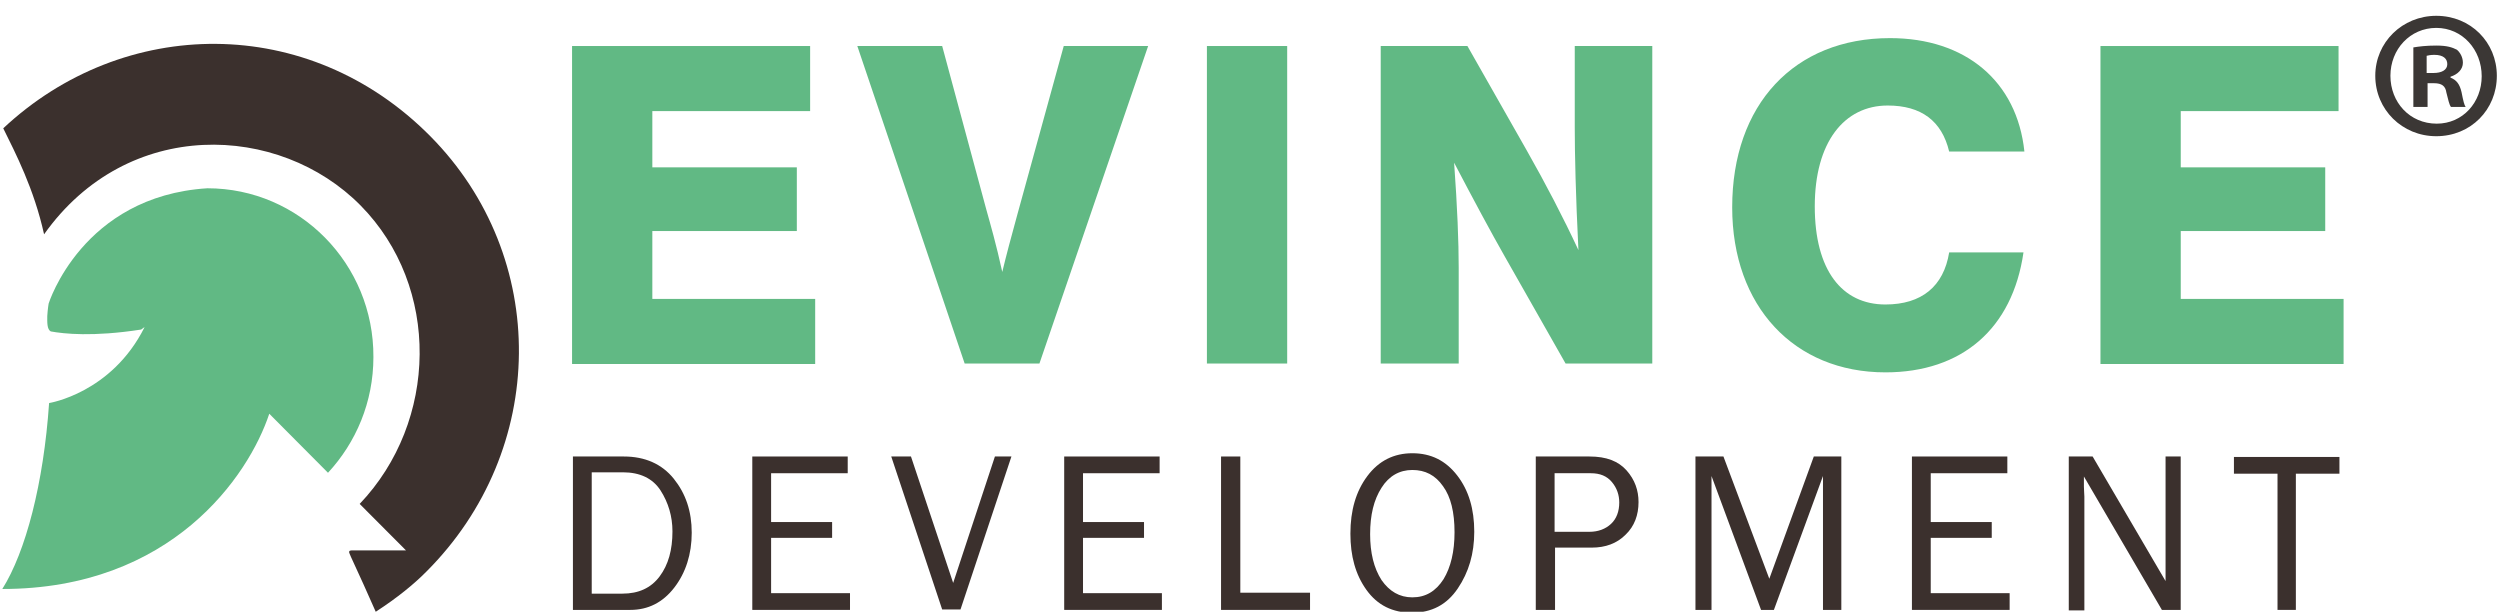 <svg width="850" height="208" viewBox="0 0 850 208" fill="none" xmlns="http://www.w3.org/2000/svg">
<g clip-path="url(#clip0_2492_127189)">
<path d="M70.501 64.013C27.923 66.7 16.538 103.211 16.538 103.211C16.538 103.211 16.226 104.949 16.07 107.478C16.07 109.375 15.914 112.062 17.317 112.694C21.684 113.484 31.51 114.591 47.886 112.062C47.886 112.22 49.134 111.113 49.134 111.272C37.904 133.715 16.693 137.034 16.693 137.034C14.822 164.378 8.739 187.612 0.785 200.256C58.336 200.256 84.537 161.849 91.556 140.67L111.519 160.743C121.033 150.469 126.959 136.718 126.959 121.387C127.115 89.776 101.849 64.013 70.501 64.013Z" fill="#61B984"/>
<path d="M146.307 46.312C104.821 4.428 41.968 5.376 1.105 43.625C5.316 52.16 11.555 64.172 14.986 79.662C43.371 39.674 94.995 41.887 122.601 69.862C149.894 97.522 148.959 143.358 122.289 171.333L138.041 187.139C133.362 187.139 119.794 187.139 119.482 187.139C118.702 187.139 118.546 187.613 118.858 188.245C119.014 188.561 119.17 189.036 119.326 189.352C122.445 196.148 124.784 201.206 127.748 208.002C135.078 203.261 140.849 198.519 144.904 194.409C186.39 152.999 187.014 87.406 146.307 46.312Z" fill="#3B302D"/>
<path d="M194.5 15.648H275.445V37.775H221.794V56.9H270.922V78.553H221.794V101.629H277.161V123.757H194.5V15.648Z" fill="#61B984"/>
<path d="M291.488 15.648H320.341L335.314 71.126C336.718 76.183 338.745 83.138 340.773 92.463C342.02 87.247 343.736 80.767 345.919 72.864L361.672 15.648H390.369L353.406 123.6H327.984L291.488 15.648Z" fill="#61B984"/>
<path d="M410.35 15.648H437.643V123.6H410.35V15.648Z" fill="#61B984"/>
<path d="M469.445 15.648H498.922L519.042 51.053C525.592 62.591 531.519 73.971 536.665 85.034C535.73 66.226 535.418 52.317 535.418 43.308V15.648H561.776V123.6H532.299L511.555 87.089C506.877 78.87 501.106 68.123 494.399 55.32C495.491 70.335 495.959 82.347 495.959 91.04V123.6H469.445V15.648Z" fill="#61B984"/>
<path d="M641.039 126.602C610.002 126.602 588.947 104.158 588.947 70.492C588.947 35.562 610.002 12.96 642.599 12.96C668.333 12.96 685.8 27.66 688.296 51.526H662.718C660.222 41.094 653.204 35.878 641.819 35.878C627.002 35.878 617.021 48.365 617.021 70.176C617.021 91.83 626.222 103.526 641.039 103.526C653.36 103.526 660.846 97.362 662.718 85.824H687.984C684.241 111.745 667.085 126.602 641.039 126.602Z" fill="#61B984"/>
<path d="M714.158 15.648H795.103V37.776H741.452V56.901H790.58V78.554H741.452V101.63H796.819V123.758H714.158V15.648Z" fill="#61B984"/>
<path d="M194.793 207.368V155.209H212.105C219.279 155.209 225.05 157.738 229.105 162.796C233.16 167.854 235.187 173.86 235.187 181.13C235.187 188.401 233.16 194.723 229.261 199.781C225.362 204.839 220.371 207.368 214.288 207.368H194.793ZM201.187 201.836H211.637C217.096 201.836 221.307 199.939 224.27 195.988C227.233 192.036 228.637 186.978 228.637 180.656C228.637 175.599 227.233 170.857 224.582 166.747C221.931 162.638 217.564 160.583 211.793 160.583H201.187V201.836Z" fill="#3B302D"/>
<path d="M289.001 201.677V207.367H255.781V155.209H288.222V160.899H262.176V177.495H282.919V182.869H262.176V201.677H289.001Z" fill="#3B302D"/>
<path d="M343.886 155.209L326.574 207.209H320.335L303.023 155.209H309.73L324.078 198.2L338.271 155.209H343.886Z" fill="#3B302D"/>
<path d="M395.048 201.677V207.367H361.828V155.209H394.269V160.899H368.223V177.495H388.966V182.869H368.223V201.677H395.048Z" fill="#3B302D"/>
<path d="M445.413 201.677V207.367H415.156V155.209H421.707V201.519H445.413V201.677Z" fill="#3B302D"/>
<path d="M480.036 208.316C473.485 208.316 468.339 205.787 464.595 200.571C460.852 195.355 459.137 189.033 459.137 181.446C459.137 173.544 461.008 167.064 464.907 161.848C468.806 156.632 473.953 154.103 480.192 154.103C486.586 154.103 491.577 156.632 495.476 161.69C499.375 166.747 501.247 173.07 501.247 180.814C501.247 188.243 499.375 194.565 495.632 200.097C491.889 205.629 486.742 208.316 480.036 208.316ZM480.192 203.1C484.715 203.1 488.146 201.045 490.797 196.936C493.293 192.826 494.54 187.453 494.54 180.972C494.54 174.176 493.293 168.96 490.641 165.325C487.99 161.532 484.559 159.793 480.192 159.793C475.825 159.793 472.238 161.848 469.742 165.799C467.091 169.909 465.843 175.124 465.843 181.605C465.843 187.927 467.091 193.143 469.742 197.252C472.394 201.045 475.825 203.1 480.192 203.1Z" fill="#3B302D"/>
<path d="M528.559 207.367H522.164V155.209H540.412C546.182 155.209 550.237 156.79 553.045 159.951C555.852 163.112 557.1 166.747 557.1 170.699C557.1 175.124 555.696 178.917 552.733 181.762C549.77 184.765 545.871 186.188 541.192 186.188H528.715V207.367H528.559ZM528.559 180.814H540.412C543.375 180.814 545.871 179.866 547.742 178.127C549.614 176.389 550.549 173.86 550.549 170.857C550.549 168.328 549.77 165.957 548.054 163.902C546.338 161.848 543.999 160.899 540.88 160.899H528.559V180.814Z" fill="#3B302D"/>
<path d="M626.051 207.367H619.813V161.848L603.125 207.367H598.758L581.914 161.848V207.367H576.455V155.209H585.969L601.565 196.778L616.694 155.209H626.051V207.367Z" fill="#3B302D"/>
<path d="M683.275 201.677V207.367H650.055V155.209H682.495V160.899H656.449V177.495H677.192V182.869H656.449V201.677H683.275Z" fill="#3B302D"/>
<path d="M741.282 207.367H735.043L708.53 162.006V165.483C708.53 166.747 708.686 167.854 708.686 168.802V207.525H703.383V155.209H711.493L736.291 197.568V193.933C736.291 192.51 736.291 191.246 736.291 190.139V155.209H741.438V207.367H741.282Z" fill="#3B302D"/>
<path d="M780.748 207.365H774.354V161.055H759.537V155.365H795.409V161.055H780.592V207.365H780.748Z" fill="#3B302D"/>
<path d="M848.924 25.765C848.924 37.303 840.034 46.312 828.337 46.312C816.796 46.312 807.594 37.303 807.594 25.765C807.594 14.385 816.796 5.375 828.337 5.375C840.034 5.375 848.924 14.385 848.924 25.765ZM812.741 25.765C812.741 34.774 819.291 42.044 828.493 42.044C837.383 42.044 843.777 34.774 843.777 25.923C843.777 16.913 837.227 9.485 828.337 9.485C819.447 9.485 812.741 16.755 812.741 25.765ZM825.218 36.354H820.539V16.123C822.41 15.807 824.906 15.491 828.337 15.491C832.08 15.491 833.796 16.123 835.355 16.913C836.447 17.862 837.383 19.442 837.383 21.339C837.383 23.552 835.667 25.29 833.172 26.081V26.397C835.199 27.187 836.291 28.61 836.915 31.297C837.539 34.458 837.851 35.722 838.319 36.354H833.328C832.704 35.564 832.392 33.825 831.768 31.454C831.456 29.242 830.208 28.293 827.557 28.293H825.374V36.354H825.218ZM825.218 24.816H827.401C830.052 24.816 832.08 23.868 832.08 21.813C832.08 19.916 830.676 18.652 827.713 18.652C826.465 18.652 825.686 18.81 825.062 18.968V24.816H825.218Z" fill="#3B3735"/>
</g>
<defs>
<clipPath id="clip0_2492_127189">
<rect width="850" height="208" fill="white"/>
</clipPath>
</defs>
</svg>
